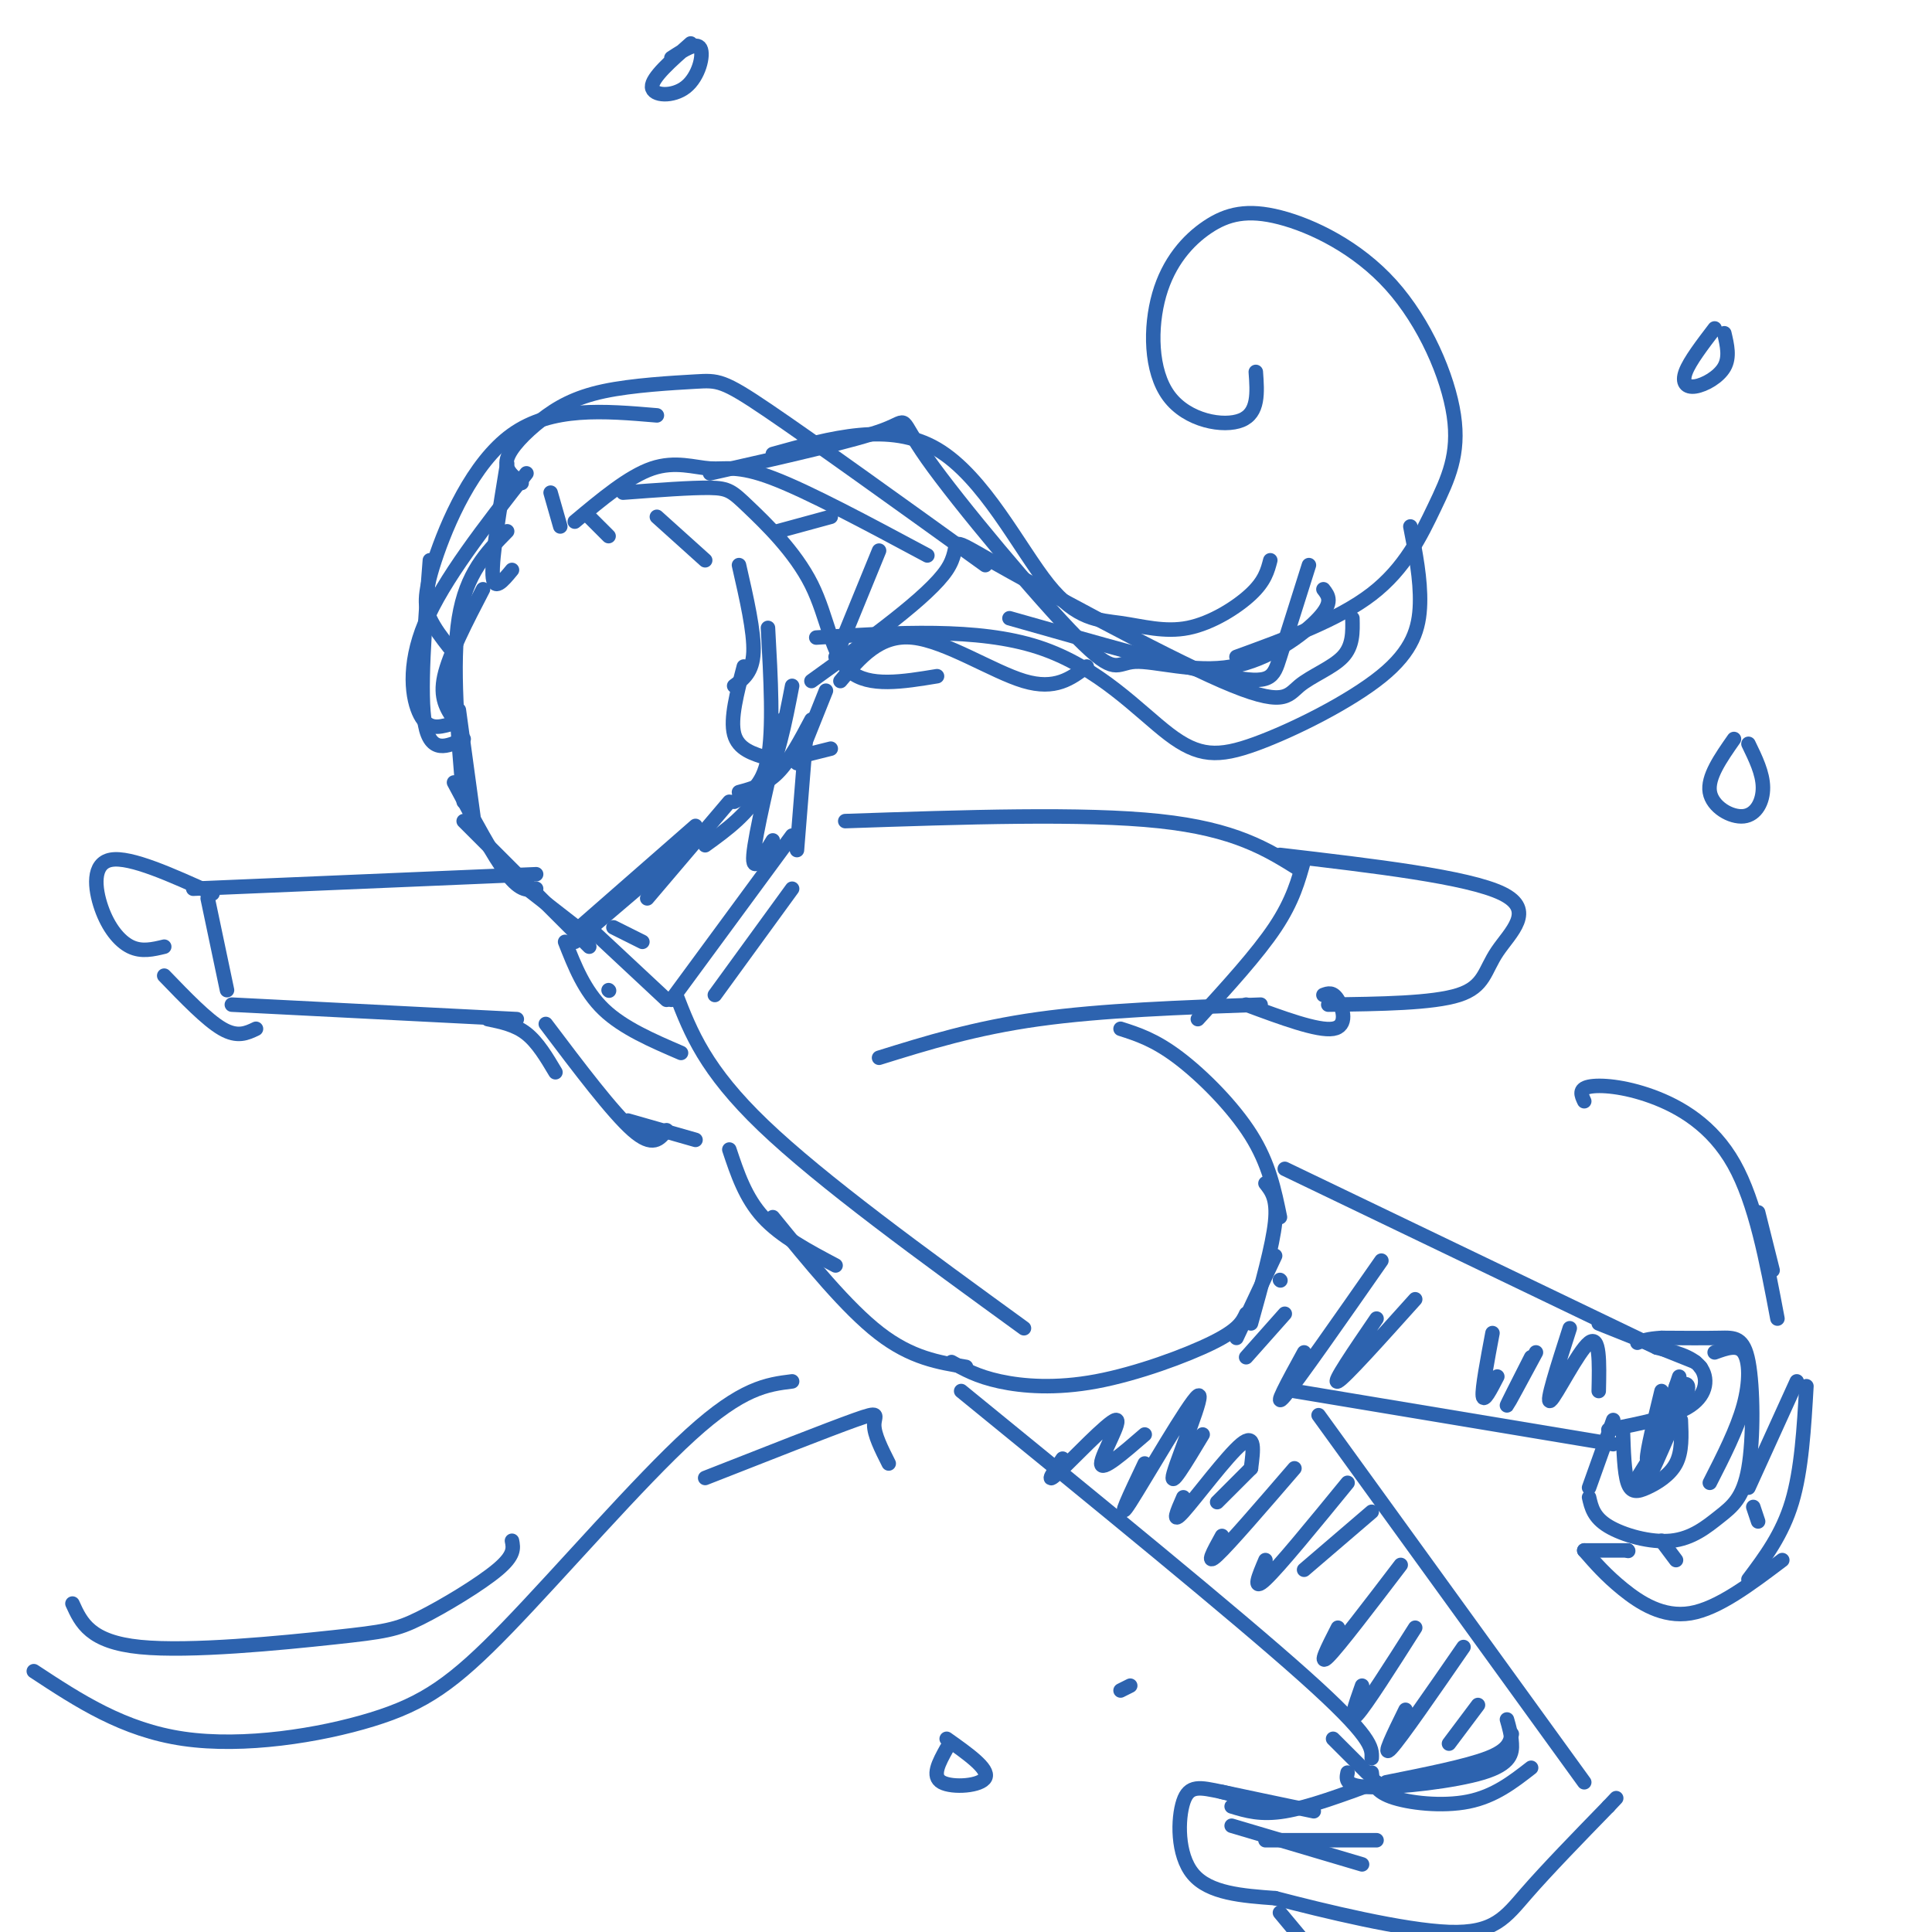 <svg viewBox='0 0 400 400' version='1.1' xmlns='http://www.w3.org/2000/svg' xmlns:xlink='http://www.w3.org/1999/xlink'><g fill='none' stroke='rgb(45,99,175)' stroke-width='3' stroke-linecap='round' stroke-linejoin='round'><path d='M96,170c0.000,0.000 26.000,26.000 26,26'/><path d='M119,195c0.000,0.000 27.000,-23.000 27,-23'/><path d='M98,169c0.000,0.000 -3.000,-22.000 -3,-22'/><path d='M94,149c-1.500,-2.250 -3.000,-4.500 -2,-9c1.000,-4.500 4.500,-11.250 8,-18'/><path d='M105,110c-4.250,4.333 -8.500,8.667 -10,18c-1.500,9.333 -0.250,23.667 1,38'/><path d='M94,162c4.083,7.667 8.167,15.333 11,19c2.833,3.667 4.417,3.333 6,3'/><path d='M104,180c0.000,0.000 18.000,14.000 18,14'/><path d='M120,192c0.000,0.000 24.000,-21.000 24,-21'/><path d='M134,186c0.000,0.000 17.000,-20.000 17,-20'/><path d='M105,96c-1.583,9.667 -3.167,19.333 -3,23c0.167,3.667 2.083,1.333 4,-1'/><path d='M114,102c0.000,0.000 2.000,7.000 2,7'/><path d='M122,107c0.000,0.000 4.000,4.000 4,4'/><path d='M136,107c0.000,0.000 10.000,9.000 10,9'/><path d='M153,117c1.583,6.917 3.167,13.833 3,18c-0.167,4.167 -2.083,5.583 -4,7'/><path d='M154,138c-1.417,5.417 -2.833,10.833 -2,14c0.833,3.167 3.917,4.083 7,5'/><path d='M164,157c0.000,0.000 8.000,-2.000 8,-2'/><path d='M159,130c0.583,10.500 1.167,21.000 0,27c-1.167,6.000 -4.083,7.500 -7,9'/><path d='M153,164c2.750,-0.750 5.500,-1.500 8,-4c2.500,-2.500 4.750,-6.750 7,-11'/><path d='M165,158c0.000,0.000 6.000,-15.000 6,-15'/><path d='M174,141c4.067,-4.867 8.133,-9.733 15,-9c6.867,0.733 16.533,7.067 23,9c6.467,1.933 9.733,-0.533 13,-3'/><path d='M108,100c-1.808,-1.374 -3.615,-2.748 -3,-5c0.615,-2.252 3.654,-5.382 7,-8c3.346,-2.618 7.000,-4.722 13,-6c6.000,-1.278 14.346,-1.729 19,-2c4.654,-0.271 5.615,-0.363 15,6c9.385,6.363 27.192,19.182 45,32'/><path d='M160,94c12.133,-3.371 24.266,-6.742 34,-1c9.734,5.742 17.070,20.597 23,28c5.930,7.403 10.456,7.356 15,8c4.544,0.644 9.108,1.981 14,1c4.892,-0.981 10.112,-4.280 13,-7c2.888,-2.720 3.444,-4.860 4,-7'/><path d='M147,98c15.073,-3.394 30.145,-6.788 36,-9c5.855,-2.212 2.492,-3.242 9,6c6.508,9.242 22.888,28.755 31,37c8.112,8.245 7.958,5.220 12,5c4.042,-0.220 12.281,2.364 20,1c7.719,-1.364 14.920,-6.675 18,-10c3.080,-3.325 2.040,-4.662 1,-6'/><path d='M168,141c12.160,-8.753 24.320,-17.507 28,-23c3.680,-5.493 -1.119,-7.726 9,-2c10.119,5.726 35.156,19.411 48,25c12.844,5.589 13.497,3.082 16,1c2.503,-2.082 6.858,-3.738 9,-6c2.142,-2.262 2.071,-5.131 2,-8'/><path d='M182,114c0.000,0.000 -9.000,22.000 -9,22'/><path d='M172,107c0.000,0.000 -11.000,3.000 -11,3'/><path d='M119,108c5.601,-4.685 11.202,-9.369 16,-11c4.798,-1.631 8.792,-0.208 12,0c3.208,0.208 5.631,-0.798 13,2c7.369,2.798 19.685,9.399 32,16'/><path d='M136,86c-10.923,-0.929 -21.845,-1.857 -30,4c-8.155,5.857 -13.542,18.500 -16,26c-2.458,7.500 -1.988,9.857 -1,12c0.988,2.143 2.494,4.071 4,6'/><path d='M109,98c-8.622,11.022 -17.244,22.044 -21,31c-3.756,8.956 -2.644,15.844 -1,19c1.644,3.156 3.822,2.578 6,2'/><path d='M89,116c-1.083,13.917 -2.167,27.833 -1,34c1.167,6.167 4.583,4.583 8,3'/><path d='M129,102c7.061,-0.533 14.121,-1.065 18,-1c3.879,0.065 4.576,0.729 8,4c3.424,3.271 9.576,9.150 13,16c3.424,6.850 4.121,14.671 8,18c3.879,3.329 10.939,2.164 18,1'/><path d='M169,132c16.737,-1.044 33.474,-2.088 46,2c12.526,4.088 20.840,13.308 27,18c6.160,4.692 10.167,4.856 18,2c7.833,-2.856 19.494,-8.730 26,-14c6.506,-5.270 7.859,-9.934 8,-15c0.141,-5.066 -0.929,-10.533 -2,-16'/><path d='M256,136c10.546,-3.843 21.092,-7.687 28,-13c6.908,-5.313 10.177,-12.097 13,-18c2.823,-5.903 5.201,-10.925 4,-19c-1.201,-8.075 -5.981,-19.203 -13,-27c-7.019,-7.797 -16.276,-12.264 -23,-14c-6.724,-1.736 -10.915,-0.741 -15,2c-4.085,2.741 -8.064,7.230 -10,14c-1.936,6.770 -1.829,15.823 2,21c3.829,5.177 11.380,6.479 15,5c3.620,-1.479 3.310,-5.740 3,-10'/><path d='M209,128c17.911,5.089 35.822,10.178 45,12c9.178,1.822 9.622,0.378 11,-4c1.378,-4.378 3.689,-11.689 6,-19'/><path d='M164,142c-1.500,7.750 -3.000,15.500 -6,21c-3.000,5.500 -7.500,8.750 -12,12'/><path d='M162,149c-2.833,11.917 -5.667,23.833 -6,28c-0.333,4.167 1.833,0.583 4,-3'/><path d='M167,151c0.000,0.000 -2.000,25.000 -2,25'/><path d='M127,192c0.000,0.000 6.000,3.000 6,3'/><path d='M164,173c0.000,0.000 -25.000,34.000 -25,34'/><path d='M164,184c0.000,0.000 -16.000,22.000 -16,22'/><path d='M123,193c0.000,0.000 15.000,14.000 15,14'/><path d='M126,205c0.000,0.000 0.100,0.100 0.1,0.1'/><path d='M175,170c24.667,-0.833 49.333,-1.667 65,0c15.667,1.667 22.333,5.833 29,10'/><path d='M270,178c-1.167,4.250 -2.333,8.500 -6,14c-3.667,5.500 -9.833,12.250 -16,19'/><path d='M261,208c-16.417,0.583 -32.833,1.167 -46,3c-13.167,1.833 -23.083,4.917 -33,8'/><path d='M140,206c3.000,7.750 6.000,15.500 18,27c12.000,11.500 33.000,26.750 54,42'/><path d='M258,208c7.422,2.756 14.844,5.511 18,5c3.156,-0.511 2.044,-4.289 1,-6c-1.044,-1.711 -2.022,-1.356 -3,-1'/><path d='M275,208c10.810,-0.137 21.619,-0.274 27,-2c5.381,-1.726 5.333,-5.042 8,-9c2.667,-3.958 8.048,-8.560 1,-12c-7.048,-3.440 -26.524,-5.720 -46,-8'/><path d='M111,181c0.000,0.000 -71.000,3.000 -71,3'/><path d='M43,186c0.000,0.000 4.000,19.000 4,19'/><path d='M48,208c0.000,0.000 59.000,3.000 59,3'/><path d='M101,211c2.833,0.583 5.667,1.167 8,3c2.333,1.833 4.167,4.917 6,8'/><path d='M113,212c6.917,9.167 13.833,18.333 18,22c4.167,3.667 5.583,1.833 7,0'/><path d='M130,232c0.000,0.000 14.000,4.000 14,4'/><path d='M117,195c2.000,5.083 4.000,10.167 8,14c4.000,3.833 10.000,6.417 16,9'/><path d='M151,238c1.667,5.000 3.333,10.000 7,14c3.667,4.000 9.333,7.000 15,10'/><path d='M160,252c7.667,9.417 15.333,18.833 22,24c6.667,5.167 12.333,6.083 18,7'/><path d='M259,274c2.250,-8.083 4.500,-16.167 5,-21c0.500,-4.833 -0.750,-6.417 -2,-8'/><path d='M265,252c-1.133,-5.533 -2.267,-11.067 -6,-17c-3.733,-5.933 -10.067,-12.267 -15,-16c-4.933,-3.733 -8.467,-4.867 -12,-6'/><path d='M44,185c-8.512,-3.851 -17.024,-7.702 -21,-7c-3.976,0.702 -3.417,5.958 -2,10c1.417,4.042 3.690,6.869 6,8c2.310,1.131 4.655,0.565 7,0'/><path d='M34,202c4.417,4.583 8.833,9.167 12,11c3.167,1.833 5.083,0.917 7,0'/><path d='M197,282c2.637,1.488 5.274,2.976 10,4c4.726,1.024 11.542,1.583 20,0c8.458,-1.583 18.560,-5.310 24,-8c5.440,-2.690 6.220,-4.345 7,-6'/><path d='M199,288c28.417,23.167 56.833,46.333 71,59c14.167,12.667 14.083,14.833 14,17'/><path d='M273,293c0.000,0.000 55.000,76.000 55,76'/><path d='M306,353c0.000,0.000 -6.000,8.000 -6,8'/><path d='M303,341c-6.500,9.417 -13.000,18.833 -15,21c-2.000,2.167 0.500,-2.917 3,-8'/><path d='M293,337c-5.083,8.000 -10.167,16.000 -12,18c-1.833,2.000 -0.417,-2.000 1,-6'/><path d='M290,324c-6.417,8.417 -12.833,16.833 -15,19c-2.167,2.167 -0.083,-1.917 2,-6'/><path d='M284,313c0.000,0.000 -14.000,12.000 -14,12'/><path d='M279,307c-7.083,8.667 -14.167,17.333 -17,20c-2.833,2.667 -1.417,-0.667 0,-4'/><path d='M268,304c-6.750,7.833 -13.500,15.667 -16,18c-2.500,2.333 -0.750,-0.833 1,-4'/><path d='M259,304c0.000,0.000 -7.000,7.000 -7,7'/><path d='M259,304c0.489,-3.733 0.978,-7.467 -2,-5c-2.978,2.467 -9.422,11.133 -12,14c-2.578,2.867 -1.289,-0.067 0,-3'/><path d='M249,297c-3.536,5.893 -7.071,11.786 -6,8c1.071,-3.786 6.750,-17.250 5,-16c-1.750,1.250 -10.929,17.214 -14,22c-3.071,4.786 -0.036,-1.607 3,-8'/><path d='M237,297c-4.506,3.899 -9.012,7.798 -9,6c0.012,-1.798 4.542,-9.292 3,-9c-1.542,0.292 -9.155,8.369 -12,11c-2.845,2.631 -0.923,-0.185 1,-3'/><path d='M276,360c0.000,0.000 7.000,7.000 7,7'/><path d='M284,367c0.200,1.844 0.400,3.689 4,5c3.600,1.311 10.600,2.089 16,1c5.400,-1.089 9.200,-4.044 13,-7'/><path d='M266,242c0.000,0.000 77.000,37.000 77,37'/><path d='M268,288c0.000,0.000 66.000,11.000 66,11'/><path d='M293,269c-7.333,8.167 -14.667,16.333 -16,17c-1.333,0.667 3.333,-6.167 8,-13'/><path d='M286,261c-8.667,12.417 -17.333,24.833 -20,28c-2.667,3.167 0.667,-2.917 4,-9'/><path d='M266,272c0.000,0.000 -8.000,9.000 -8,9'/><path d='M264,260c0.000,0.000 -8.000,17.000 -8,17'/><path d='M265,265c0.000,0.000 0.100,0.100 0.1,0.1'/><path d='M309,276c-1.083,5.750 -2.167,11.500 -2,13c0.167,1.500 1.583,-1.250 3,-4'/><path d='M317,281c-2.583,5.083 -5.167,10.167 -5,10c0.167,-0.167 3.083,-5.583 6,-11'/><path d='M325,275c-2.533,7.889 -5.067,15.778 -4,15c1.067,-0.778 5.733,-10.222 8,-12c2.267,-1.778 2.133,4.111 2,10'/><path d='M333,296c6.756,-1.311 13.511,-2.622 17,-5c3.489,-2.378 3.711,-5.822 2,-8c-1.711,-2.178 -5.356,-3.089 -9,-4'/><path d='M334,294c0.000,0.000 -5.000,14.000 -5,14'/><path d='M329,310c0.475,2.081 0.950,4.161 4,6c3.050,1.839 8.674,3.435 13,3c4.326,-0.435 7.352,-2.901 10,-5c2.648,-2.099 4.916,-3.831 6,-10c1.084,-6.169 0.984,-16.776 0,-22c-0.984,-5.224 -2.853,-5.064 -6,-5c-3.147,0.064 -7.574,0.032 -12,0'/><path d='M344,277c-2.833,0.167 -3.917,0.583 -5,1'/><path d='M336,296c0.143,4.440 0.286,8.881 1,11c0.714,2.119 2.000,1.917 4,1c2.000,-0.917 4.714,-2.548 6,-5c1.286,-2.452 1.143,-5.726 1,-9'/><path d='M354,307c2.822,-5.533 5.644,-11.067 7,-16c1.356,-4.933 1.244,-9.267 0,-11c-1.244,-1.733 -3.622,-0.867 -6,0'/><path d='M352,283c0.000,0.000 0.100,0.100 0.1,0.1'/><path d='M331,274c0.000,0.000 20.000,8.000 20,8'/><path d='M344,288c-1.500,6.167 -3.000,12.333 -3,14c0.000,1.667 1.500,-1.167 3,-4'/><path d='M346,290c-1.917,5.250 -3.833,10.500 -4,11c-0.167,0.500 1.417,-3.750 3,-8'/><path d='M346,290c1.244,-3.711 2.489,-7.422 1,-3c-1.489,4.422 -5.711,16.978 -6,19c-0.289,2.022 3.356,-6.489 7,-15'/><path d='M347,287c1.667,-0.583 3.333,-1.167 2,2c-1.333,3.167 -5.667,10.083 -10,17'/><path d='M337,321c0.000,0.000 0.100,0.100 0.1,0.1'/><path d='M337,321c0.000,0.000 -9.000,0.000 -9,0'/><path d='M328,321c2.244,2.578 4.489,5.156 8,8c3.511,2.844 8.289,5.956 14,5c5.711,-0.956 12.356,-5.978 19,-11'/><path d='M362,327c3.500,-4.667 7.000,-9.333 9,-16c2.000,-6.667 2.500,-15.333 3,-24'/><path d='M372,286c0.000,0.000 -10.000,22.000 -10,22'/><path d='M344,319c0.000,0.000 3.000,4.000 3,4'/><path d='M363,312c0.000,0.000 1.000,3.000 1,3'/><path d='M285,369c-7.000,2.583 -14.000,5.167 -19,6c-5.000,0.833 -8.000,-0.083 -11,-1'/><path d='M261,373c0.000,0.000 -8.000,-2.000 -8,-2'/><path d='M272,375c-7.167,-1.500 -14.333,-3.000 -19,-4c-4.667,-1.000 -6.833,-1.500 -8,2c-1.167,3.500 -1.333,11.000 2,15c3.333,4.000 10.167,4.500 17,5'/><path d='M264,393c10.024,2.619 26.583,6.667 36,7c9.417,0.333 11.690,-3.048 16,-8c4.310,-4.952 10.655,-11.476 17,-18'/><path d='M333,374c2.833,-3.000 1.417,-1.500 0,0'/><path d='M255,378c0.000,0.000 27.000,8.000 27,8'/><path d='M262,381c0.000,0.000 23.000,0.000 23,0'/><path d='M279,367c-0.304,1.458 -0.607,2.917 5,3c5.607,0.083 17.125,-1.208 23,-3c5.875,-1.792 6.107,-4.083 6,-6c-0.107,-1.917 -0.554,-3.458 -1,-5'/><path d='M287,369c8.333,-1.667 16.667,-3.333 21,-5c4.333,-1.667 4.667,-3.333 5,-5'/><path d='M265,396c0.000,0.000 5.000,6.000 5,6'/><path d='M367,263c0.000,0.000 -3.000,-12.000 -3,-12'/><path d='M368,273c-2.262,-12.018 -4.524,-24.036 -9,-32c-4.476,-7.964 -11.167,-11.875 -17,-14c-5.833,-2.125 -10.810,-2.464 -13,-2c-2.190,0.464 -1.595,1.732 -1,3'/><path d='M164,286c-5.159,0.641 -10.319,1.282 -21,11c-10.681,9.718 -26.884,28.512 -38,40c-11.116,11.488 -17.147,15.670 -28,19c-10.853,3.330 -26.530,5.809 -39,4c-12.470,-1.809 -21.735,-7.904 -31,-14'/><path d='M15,332c1.810,3.979 3.620,7.959 14,9c10.380,1.041 29.329,-0.855 40,-2c10.671,-1.145 13.065,-1.539 18,-4c4.935,-2.461 12.410,-6.989 16,-10c3.590,-3.011 3.295,-4.506 3,-6'/><path d='M146,306c12.711,-5.000 25.422,-10.000 31,-12c5.578,-2.000 4.022,-1.000 4,1c-0.022,2.000 1.489,5.000 3,8'/><path d='M234,349c0.000,0.000 -2.000,1.000 -2,1'/><path d='M196,362c-1.600,2.889 -3.200,5.778 -1,7c2.200,1.222 8.200,0.778 9,-1c0.800,-1.778 -3.600,-4.889 -8,-8'/><path d='M359,153c-2.768,3.958 -5.536,7.917 -5,11c0.536,3.083 4.375,5.292 7,5c2.625,-0.292 4.036,-3.083 4,-6c-0.036,-2.917 -1.518,-5.958 -3,-9'/><path d='M355,68c-2.583,3.387 -5.167,6.774 -6,9c-0.833,2.226 0.083,3.292 2,3c1.917,-0.292 4.833,-1.940 6,-4c1.167,-2.060 0.583,-4.530 0,-7'/><path d='M143,9c-4.048,3.554 -8.095,7.107 -8,9c0.095,1.893 4.333,2.125 7,0c2.667,-2.125 3.762,-6.607 3,-8c-0.762,-1.393 -3.381,0.304 -6,2'/></g>
</svg>